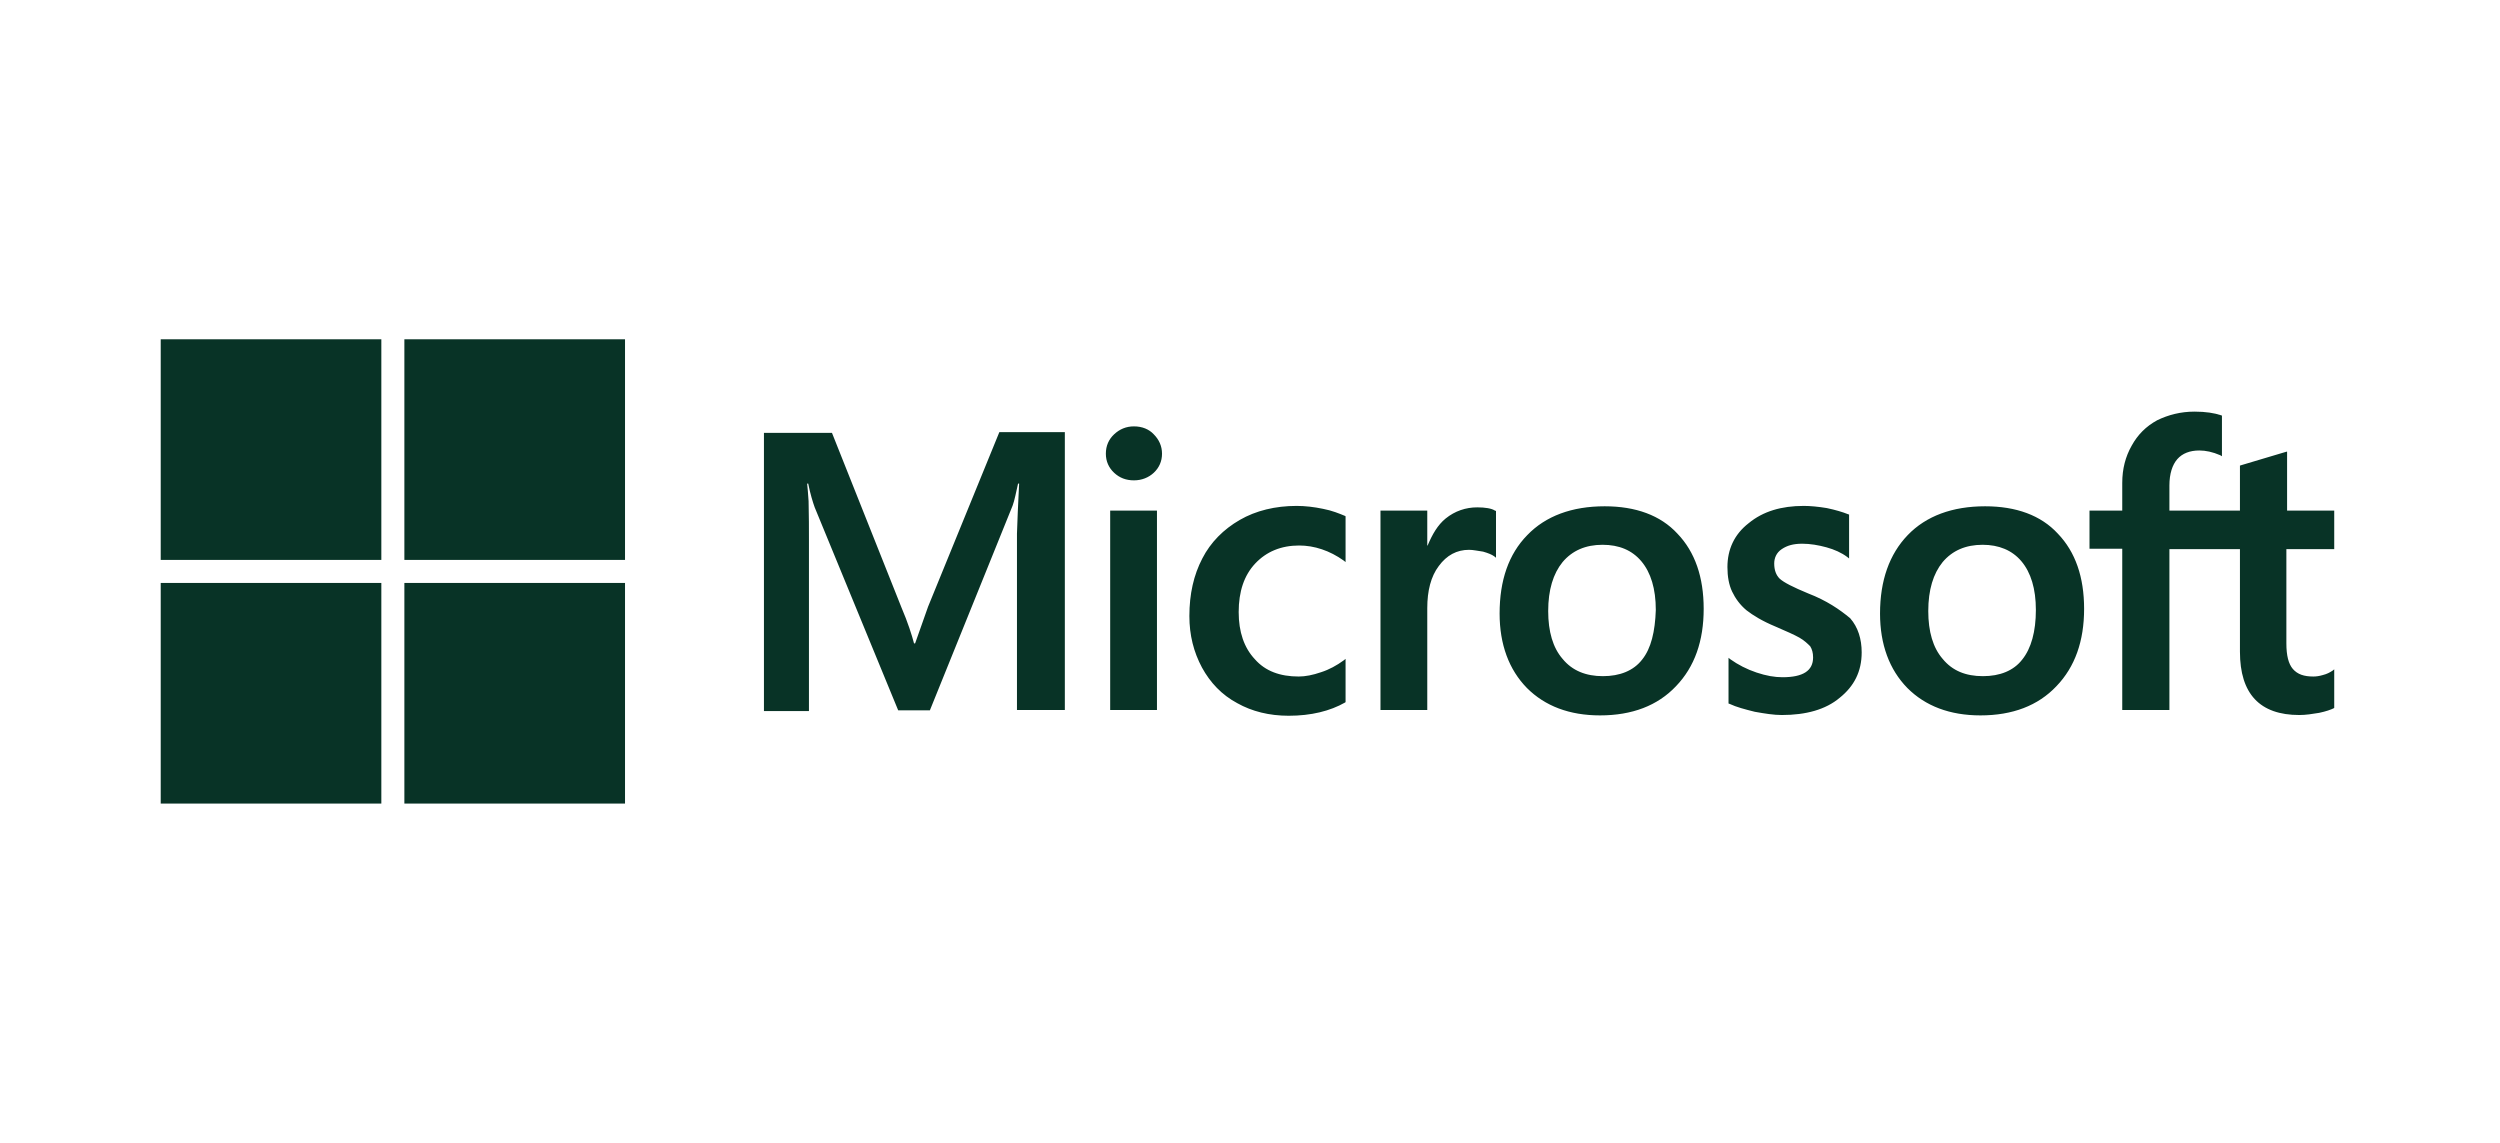 <svg width="140" height="64" viewBox="0 0 140 64" fill="none" xmlns="http://www.w3.org/2000/svg">
<path d="M51.972 33.975L51.246 36.031H51.186C51.065 35.567 50.843 34.862 50.48 34.015L46.59 24.24H42.781V39.82H45.301V30.206C45.301 29.601 45.301 28.916 45.281 28.069C45.26 27.646 45.22 27.324 45.2 27.082H45.26C45.381 27.686 45.522 28.13 45.623 28.412L50.299 39.779H52.073L56.708 28.311C56.809 28.049 56.91 27.525 57.011 27.082H57.071C57.011 28.231 56.97 29.259 56.95 29.883V39.759H59.631V24.2H55.963L51.972 33.975ZM62.17 28.593H64.79V39.759H62.17V28.593ZM63.501 23.877C63.057 23.877 62.694 24.038 62.392 24.32C62.09 24.603 61.928 24.965 61.928 25.409C61.928 25.832 62.09 26.195 62.392 26.477C62.694 26.759 63.057 26.9 63.501 26.9C63.944 26.9 64.327 26.739 64.609 26.477C64.911 26.195 65.073 25.832 65.073 25.409C65.073 24.986 64.911 24.623 64.609 24.32C64.347 24.038 63.964 23.877 63.501 23.877ZM74.082 28.493C73.598 28.392 73.094 28.331 72.611 28.331C71.421 28.331 70.333 28.593 69.426 29.117C68.519 29.641 67.794 30.367 67.33 31.274C66.846 32.201 66.605 33.269 66.605 34.499C66.605 35.567 66.846 36.514 67.31 37.381C67.773 38.227 68.418 38.913 69.285 39.376C70.111 39.84 71.079 40.082 72.167 40.082C73.417 40.082 74.485 39.82 75.332 39.336L75.352 39.316V36.897L75.251 36.978C74.868 37.26 74.425 37.502 73.981 37.643C73.518 37.804 73.094 37.885 72.732 37.885C71.683 37.885 70.857 37.583 70.273 36.917C69.668 36.273 69.366 35.386 69.366 34.277C69.366 33.128 69.668 32.221 70.293 31.556C70.918 30.891 71.744 30.548 72.752 30.548C73.598 30.548 74.465 30.831 75.251 31.395L75.352 31.476V28.916L75.332 28.896C74.989 28.755 74.606 28.593 74.082 28.493ZM82.728 28.412C82.084 28.412 81.479 28.614 80.955 29.037C80.511 29.4 80.209 29.924 79.947 30.548H79.927V28.593H77.307V39.759H79.927V34.055C79.927 33.088 80.129 32.282 80.572 31.697C81.015 31.093 81.58 30.79 82.265 30.79C82.507 30.79 82.749 30.851 83.051 30.891C83.333 30.972 83.535 31.052 83.676 31.153L83.776 31.234V28.614L83.716 28.593C83.535 28.472 83.172 28.412 82.728 28.412ZM89.863 28.352C88.029 28.352 86.558 28.896 85.53 29.964C84.482 31.032 83.978 32.504 83.978 34.358C83.978 36.091 84.502 37.502 85.51 38.53C86.518 39.538 87.888 40.062 89.601 40.062C91.395 40.062 92.826 39.517 93.854 38.429C94.902 37.341 95.406 35.889 95.406 34.096C95.406 32.322 94.922 30.911 93.935 29.883C92.987 28.855 91.597 28.352 89.863 28.352ZM91.959 36.938C91.476 37.562 90.71 37.865 89.763 37.865C88.815 37.865 88.049 37.562 87.505 36.897C86.961 36.272 86.699 35.365 86.699 34.217C86.699 33.028 86.981 32.12 87.505 31.476C88.049 30.831 88.795 30.508 89.742 30.508C90.669 30.508 91.395 30.811 91.919 31.435C92.443 32.06 92.725 32.967 92.725 34.156C92.685 35.365 92.463 36.313 91.959 36.938ZM101.251 33.229C100.425 32.886 99.9 32.624 99.659 32.403C99.457 32.201 99.356 31.919 99.356 31.556C99.356 31.254 99.477 30.951 99.78 30.75C100.082 30.548 100.425 30.448 100.928 30.448C101.372 30.448 101.835 30.528 102.279 30.649C102.722 30.77 103.125 30.951 103.448 31.193L103.549 31.274V28.815L103.488 28.795C103.186 28.674 102.783 28.553 102.299 28.452C101.815 28.372 101.372 28.331 101.009 28.331C99.759 28.331 98.731 28.634 97.925 29.299C97.119 29.924 96.736 30.77 96.736 31.758C96.736 32.282 96.817 32.745 96.998 33.128C97.18 33.511 97.442 33.874 97.804 34.176C98.167 34.459 98.691 34.781 99.417 35.083C100.021 35.345 100.485 35.547 100.767 35.708C101.049 35.869 101.231 36.051 101.372 36.192C101.473 36.353 101.533 36.555 101.533 36.817C101.533 37.562 100.969 37.925 99.82 37.925C99.376 37.925 98.913 37.844 98.369 37.663C97.825 37.482 97.321 37.22 96.897 36.917L96.797 36.837V39.397L96.857 39.417C97.24 39.598 97.704 39.719 98.268 39.86C98.832 39.961 99.336 40.041 99.78 40.041C101.13 40.041 102.238 39.739 103.025 39.074C103.831 38.429 104.254 37.603 104.254 36.535C104.254 35.789 104.052 35.124 103.609 34.62C103.025 34.136 102.299 33.632 101.251 33.229ZM111.167 28.352C109.333 28.352 107.862 28.896 106.834 29.964C105.806 31.032 105.282 32.504 105.282 34.358C105.282 36.091 105.806 37.502 106.814 38.53C107.821 39.538 109.192 40.062 110.905 40.062C112.699 40.062 114.13 39.517 115.158 38.429C116.206 37.341 116.71 35.889 116.71 34.096C116.71 32.322 116.226 30.911 115.238 29.883C114.291 28.855 112.9 28.352 111.167 28.352ZM113.243 36.938C112.759 37.562 111.993 37.865 111.046 37.865C110.079 37.865 109.333 37.562 108.789 36.897C108.245 36.272 107.983 35.365 107.983 34.217C107.983 33.028 108.265 32.12 108.789 31.476C109.333 30.831 110.079 30.508 111.026 30.508C111.933 30.508 112.679 30.811 113.203 31.435C113.727 32.06 114.009 32.967 114.009 34.156C114.009 35.365 113.747 36.313 113.243 36.938ZM130.717 30.75V28.593H128.077V25.288L127.997 25.308L125.497 26.054L125.437 26.074V28.593H121.487V27.183C121.487 26.538 121.648 26.034 121.93 25.711C122.212 25.389 122.635 25.227 123.159 25.227C123.522 25.227 123.905 25.308 124.328 25.49L124.429 25.55V23.273L124.369 23.252C124.006 23.131 123.522 23.051 122.897 23.051C122.111 23.051 121.426 23.232 120.801 23.535C120.176 23.877 119.713 24.341 119.37 24.965C119.028 25.57 118.846 26.255 118.846 27.041V28.593H117.012V30.73H118.846V39.759H121.487V30.75H125.437V36.494C125.437 38.852 126.545 40.041 128.762 40.041C129.125 40.041 129.508 39.981 129.871 39.92C130.254 39.84 130.536 39.739 130.697 39.658L130.717 39.638V37.482L130.617 37.562C130.455 37.663 130.314 37.744 130.073 37.804C129.871 37.865 129.69 37.885 129.548 37.885C129.024 37.885 128.662 37.764 128.4 37.462C128.158 37.179 128.037 36.716 128.037 36.031V30.75H130.717Z" fill="#083326"/>
<path d="M9 19H21.355V31.355H9V19Z" fill="#083326"/>
<path d="M22.645 19H35.001V31.355H22.645V19Z" fill="#083326"/>
<path d="M9 32.645H21.355V45H9V32.645Z" fill="#083326"/>
<path d="M22.645 32.645H35.001V45H22.645V32.645Z" fill="#083326"/>
</svg>
